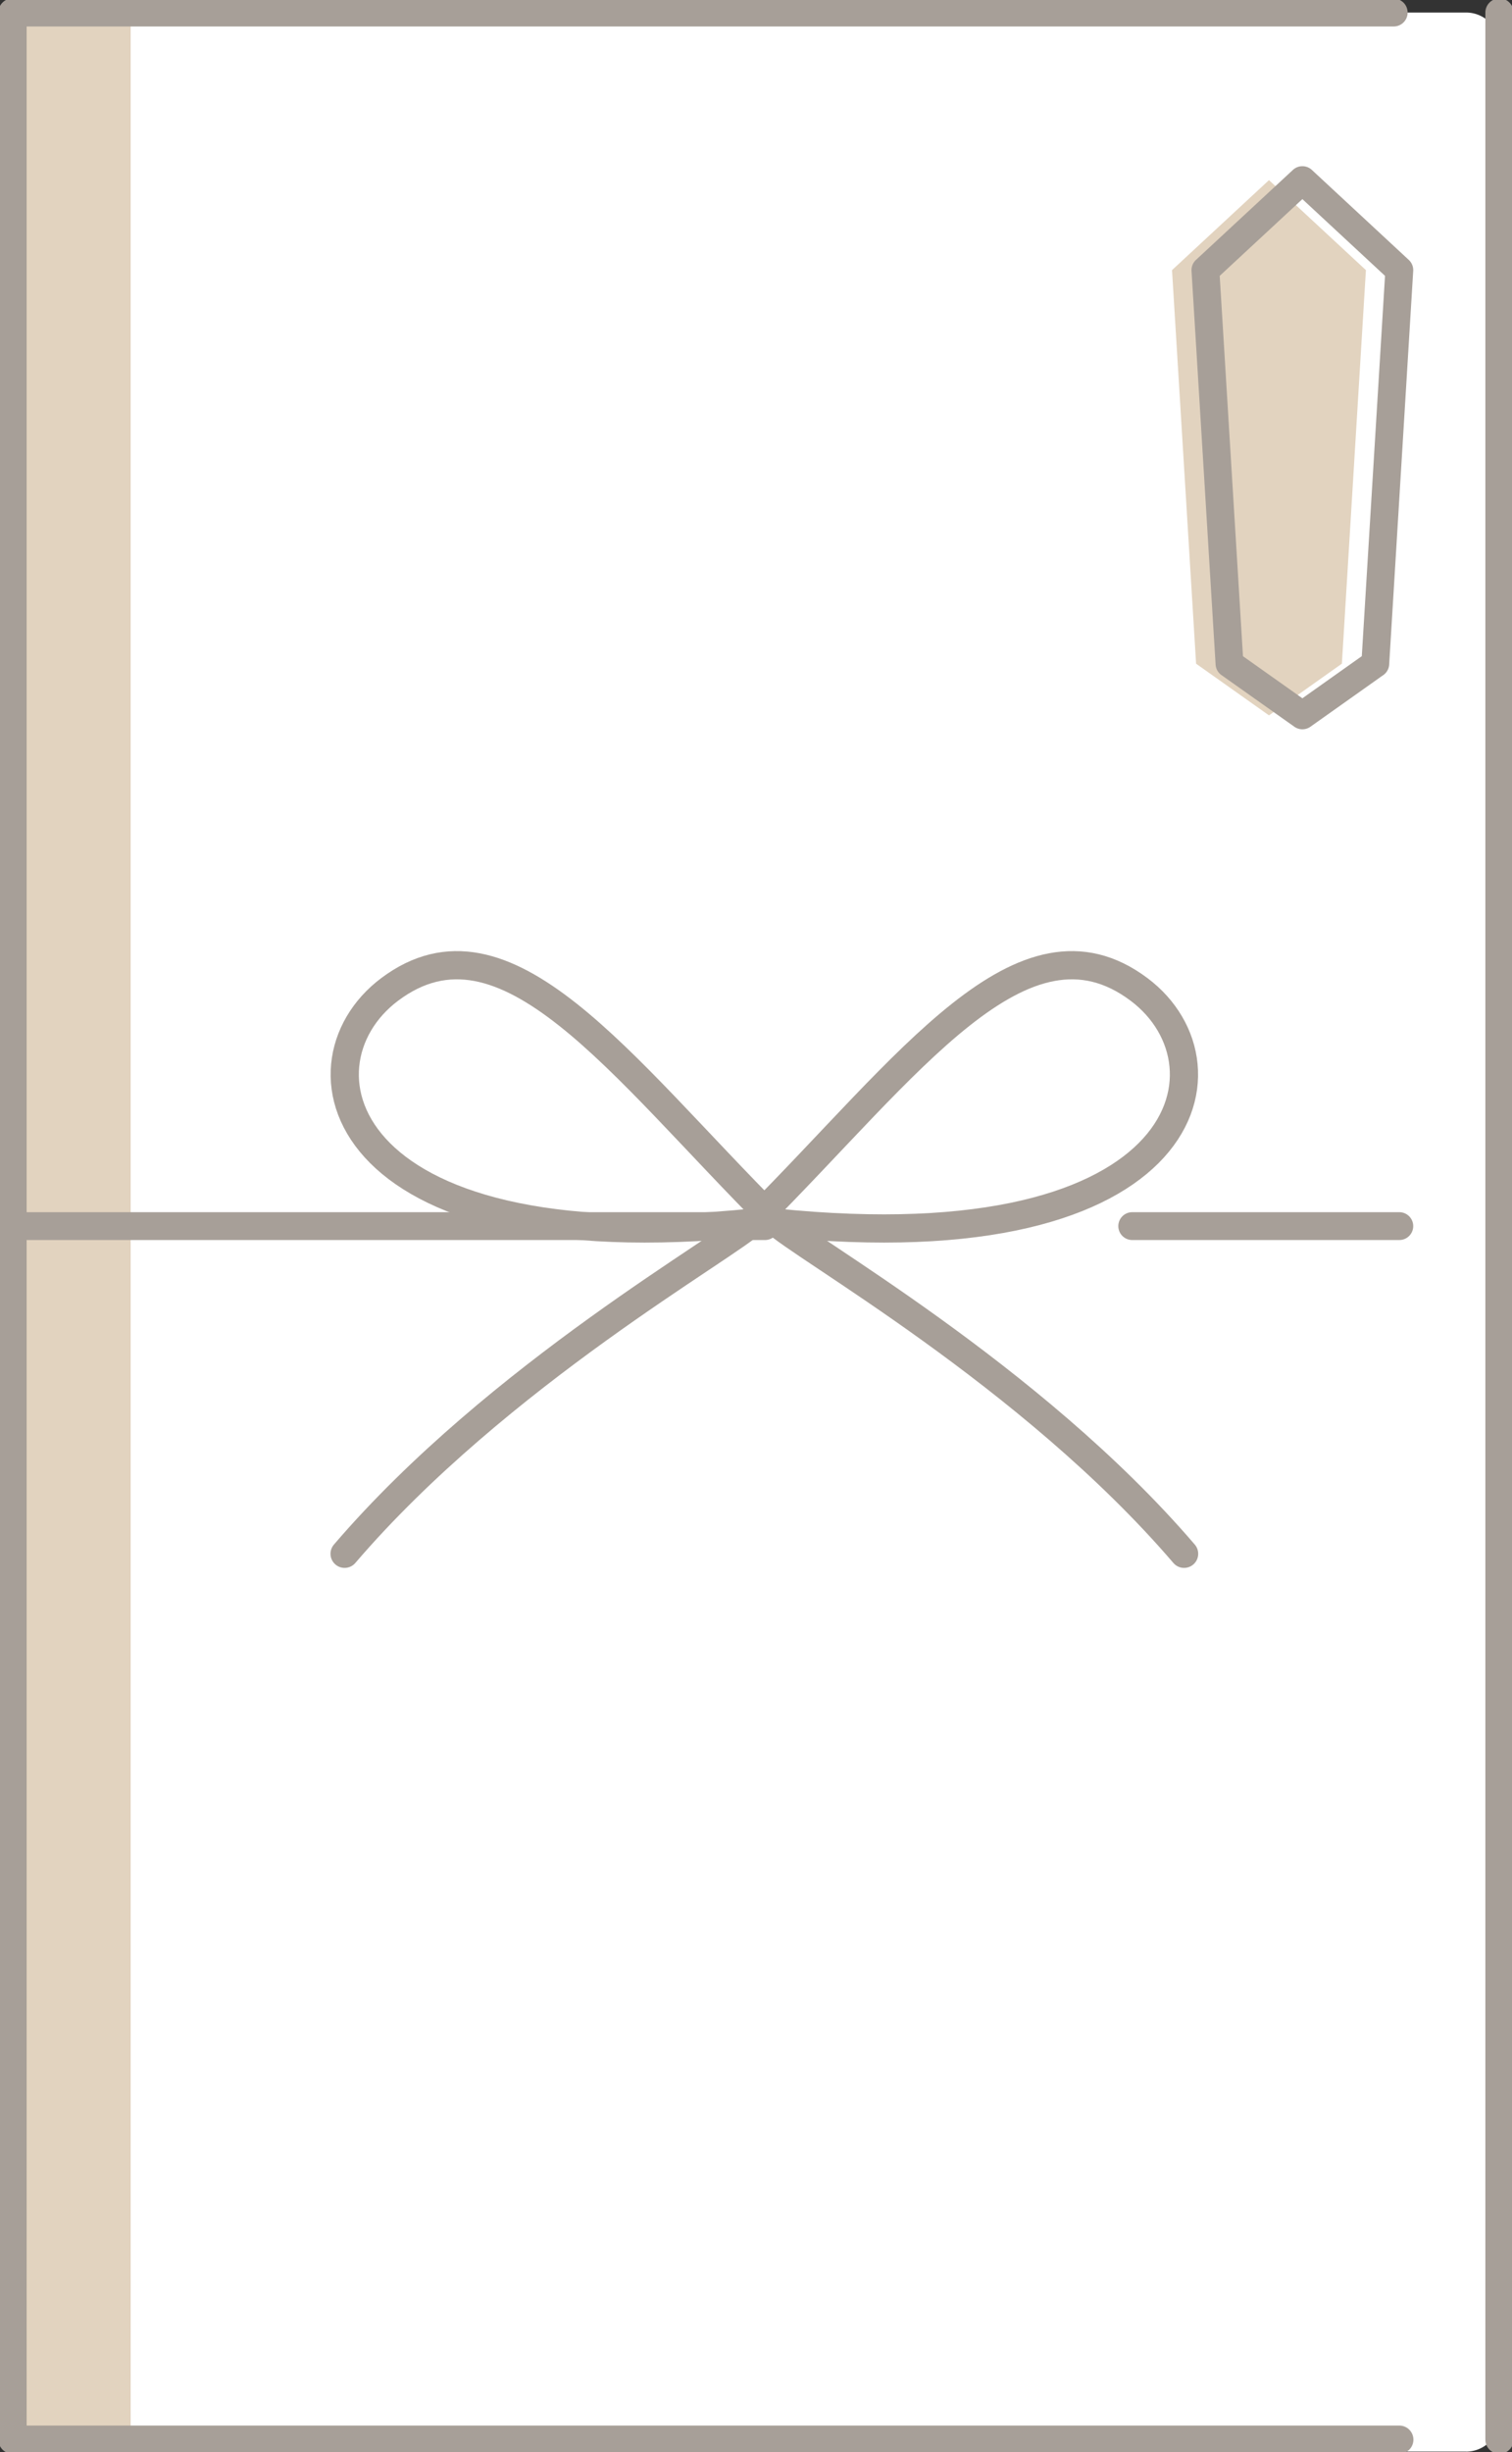 <svg xmlns="http://www.w3.org/2000/svg" xmlns:xlink="http://www.w3.org/1999/xlink" width="40.199" height="65.144" viewBox="0 0 40.199 65.144">
  <rect x="0" y="0" width="40.199" height="65.144" fill="#333333" stroke="none"/>
  <defs>
    <clipPath id="clip-path">
      <rect id="長方形_6988" data-name="長方形 6988" width="40.199" height="65.144" fill="none"/>
    </clipPath>
  </defs>
  <g id="グループ_10482" data-name="グループ 10482" transform="translate(0 0)">
    <g id="グループ_10481" data-name="グループ 10481" transform="translate(0 0)" clip-path="url(#clip-path)">
      <path id="パス_12763" data-name="パス 12763" d="M39.02,65.17H.375V.375H39.02a.888.888,0,0,1,.888.888v63.02a.888.888,0,0,1-.888.888" transform="translate(-0.042 -0.042)" fill="#fff"/>
      <rect id="長方形_6987" data-name="長方形 6987" width="3.141" height="64.795" transform="translate(0.333 0.016)" fill="#e2d3bf"/>
      <path id="パス_12764" data-name="パス 12764" d="M37.245,64.853H.375V.375" transform="translate(-0.042 -0.042)" fill="none" stroke="#a79f98" stroke-linecap="round" stroke-linejoin="round" stroke-width="0.75"/>
      <line id="線_12" data-name="線 12" y2="64.478" transform="translate(39.866 0.333)" fill="#fff"/>
      <line id="線_13" data-name="線 13" y2="64.478" transform="translate(39.866 0.333)" fill="none" stroke="#a79f98" stroke-linecap="round" stroke-linejoin="round" stroke-width="0.75"/>
      <line id="線_14" data-name="線 14" x2="36.721" transform="translate(0.333 0.333)" fill="none" stroke="#a79f98" stroke-linecap="round" stroke-linejoin="round" stroke-width="0.74"/>
      <line id="線_15" data-name="線 15" x2="7.101" transform="translate(30.102 32.572)" fill="none" stroke="#a79f98" stroke-linecap="round" stroke-linejoin="round" stroke-width="0.74"/>
      <line id="線_16" data-name="線 16" x2="20.006" transform="translate(0.333 32.572)" fill="none" stroke="#a79f98" stroke-linecap="round" stroke-linejoin="round" stroke-width="0.74"/>
      <path id="パス_12765" data-name="パス 12765" d="M40.261,7.782,37.684,5.391,35.106,7.782l.64,10.456a.286.286,0,0,1,.026.018l1.912,1.354,1.911-1.354.027-.018Z" transform="translate(-3.946 -0.606)" fill="#e2d3bf"/>
      <path id="パス_12766" data-name="パス 12766" d="M41.261,7.782,38.684,5.391,36.106,7.782l.64,10.456a.285.285,0,0,1,.026.018l1.912,1.354,1.911-1.354.027-.018Z" transform="translate(-4.058 -0.606)" fill="none" stroke="#a79f98" stroke-linecap="round" stroke-linejoin="round" stroke-width="0.74"/>
      <path id="パス_12767" data-name="パス 12767" d="M32.641,44.524c-4.089-4.77-10.222-8.178-10.9-8.859-4.089-4.088-7.138-8.446-10.222-6.133-2.726,2.045-1.363,7.5,10.222,6.133" transform="translate(-1.16 -3.247)" fill="none" stroke="#a79f98" stroke-linecap="round" stroke-linejoin="round" stroke-width="0.75"/>
      <path id="パス_12768" data-name="パス 12768" d="M10.322,44.524c4.089-4.77,10.222-8.178,10.9-8.859,4.089-4.088,7.138-8.446,10.222-6.133,2.726,2.045,1.363,7.5-10.222,6.133" transform="translate(-1.16 -3.247)" fill="none" stroke="#a79f98" stroke-linecap="round" stroke-linejoin="round" stroke-width="0.75"/>
    </g>
  </g>
</svg>
